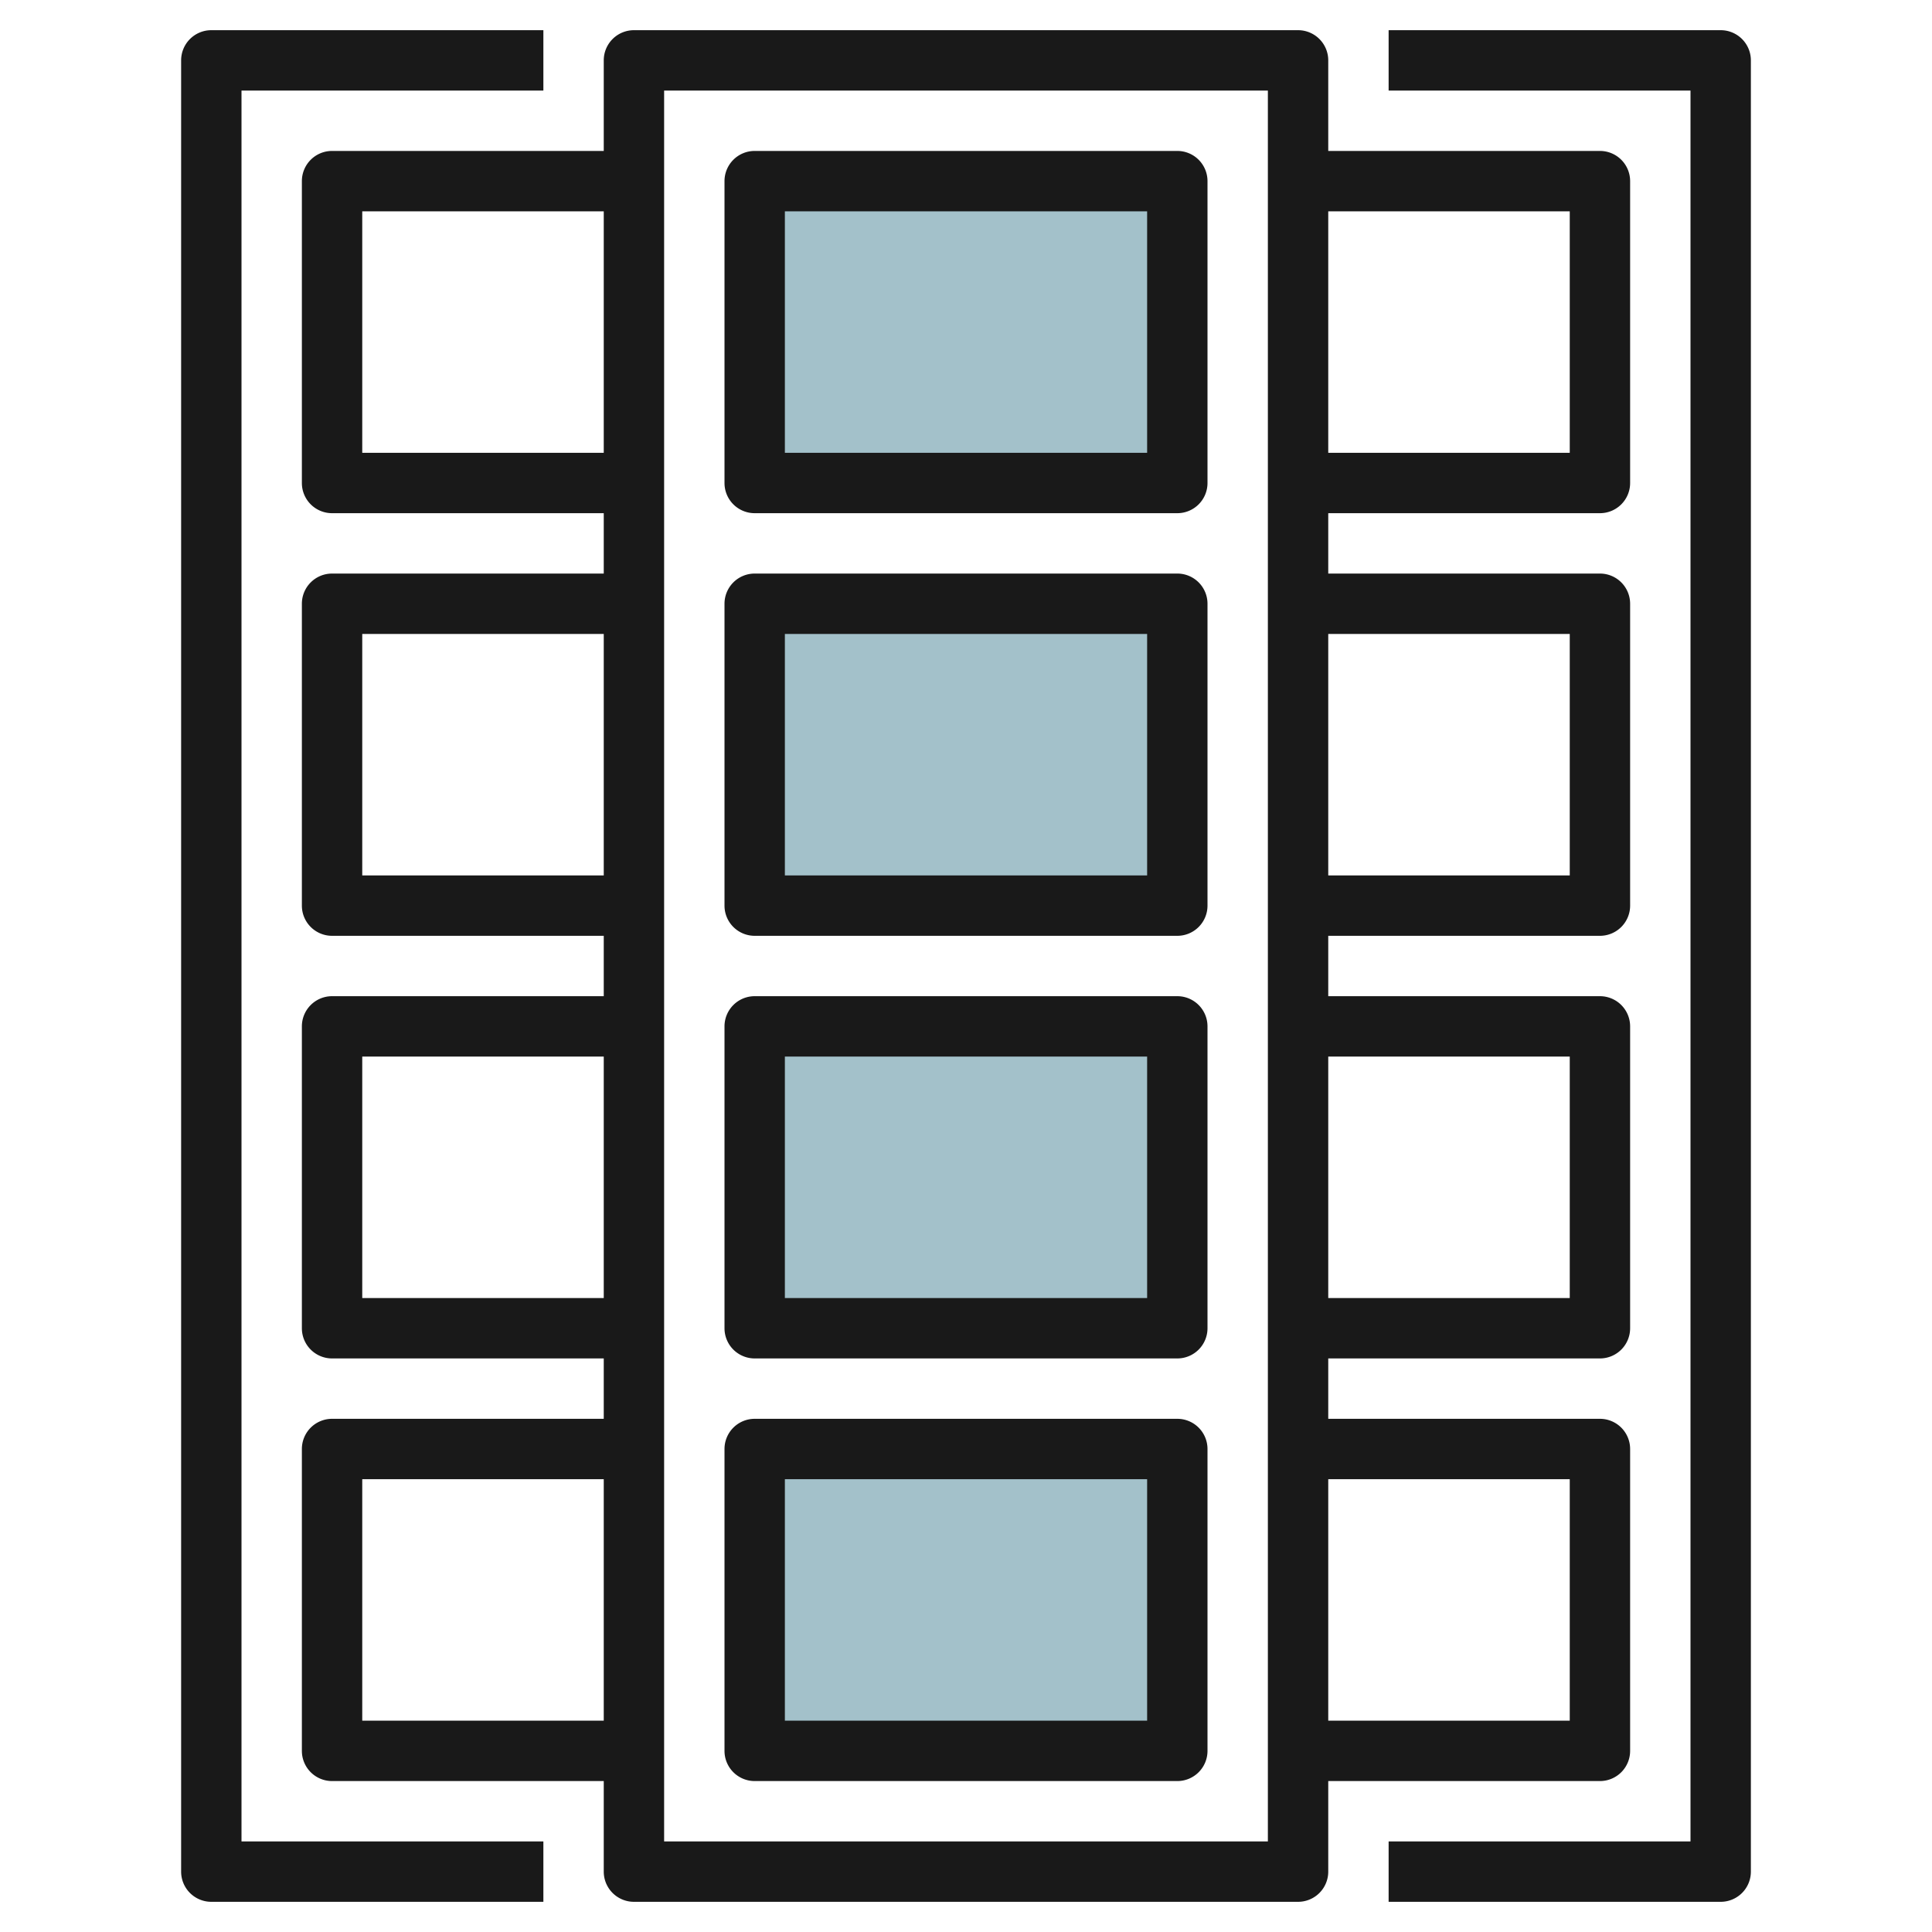 <svg id="Layer_3" height="512" viewBox="0 0 64 64" width="512" xmlns="http://www.w3.org/2000/svg" data-name="Layer 3"><path d="m25 6h14v10h-14z" fill="#a3c1ca"/><path d="m25 20h14v10h-14z" fill="#a3c1ca"/><path d="m25 34h14v10h-14z" fill="#a3c1ca"/><path d="m25 48h14v10h-14z" fill="#a3c1ca"/><g fill="#191919"><path d="m57 1h-11v2h10v58h-10v2h11a1 1 0 0 0 1-1v-60a1 1 0 0 0 -1-1z"/><path d="m53 59a1 1 0 0 0 1-1v-10a1 1 0 0 0 -1-1h-9v-2h9a1 1 0 0 0 1-1v-10a1 1 0 0 0 -1-1h-9v-2h9a1 1 0 0 0 1-1v-10a1 1 0 0 0 -1-1h-9v-2h9a1 1 0 0 0 1-1v-10a1 1 0 0 0 -1-1h-9v-3a1 1 0 0 0 -1-1h-22a1 1 0 0 0 -1 1v3h-9a1 1 0 0 0 -1 1v10a1 1 0 0 0 1 1h9v2h-9a1 1 0 0 0 -1 1v10a1 1 0 0 0 1 1h9v2h-9a1 1 0 0 0 -1 1v10a1 1 0 0 0 1 1h9v2h-9a1 1 0 0 0 -1 1v10a1 1 0 0 0 1 1h9v3a1 1 0 0 0 1 1h22a1 1 0 0 0 1-1v-3zm-41-44v-8h8v8zm0 14v-8h8v8zm0 14v-8h8v8zm0 14v-8h8v8zm30 4h-20v-58h20zm10-12v8h-8v-8zm0-14v8h-8v-8zm0-14v8h-8v-8zm0-14v8h-8v-8z"/><path d="m8 3h10v-2h-11a1 1 0 0 0 -1 1v60a1 1 0 0 0 1 1h11v-2h-10z"/><path d="m25 17h14a1 1 0 0 0 1-1v-10a1 1 0 0 0 -1-1h-14a1 1 0 0 0 -1 1v10a1 1 0 0 0 1 1zm1-10h12v8h-12z"/><path d="m25 31h14a1 1 0 0 0 1-1v-10a1 1 0 0 0 -1-1h-14a1 1 0 0 0 -1 1v10a1 1 0 0 0 1 1zm1-10h12v8h-12z"/><path d="m25 45h14a1 1 0 0 0 1-1v-10a1 1 0 0 0 -1-1h-14a1 1 0 0 0 -1 1v10a1 1 0 0 0 1 1zm1-10h12v8h-12z"/><path d="m25 59h14a1 1 0 0 0 1-1v-10a1 1 0 0 0 -1-1h-14a1 1 0 0 0 -1 1v10a1 1 0 0 0 1 1zm1-10h12v8h-12z"/></g></svg>